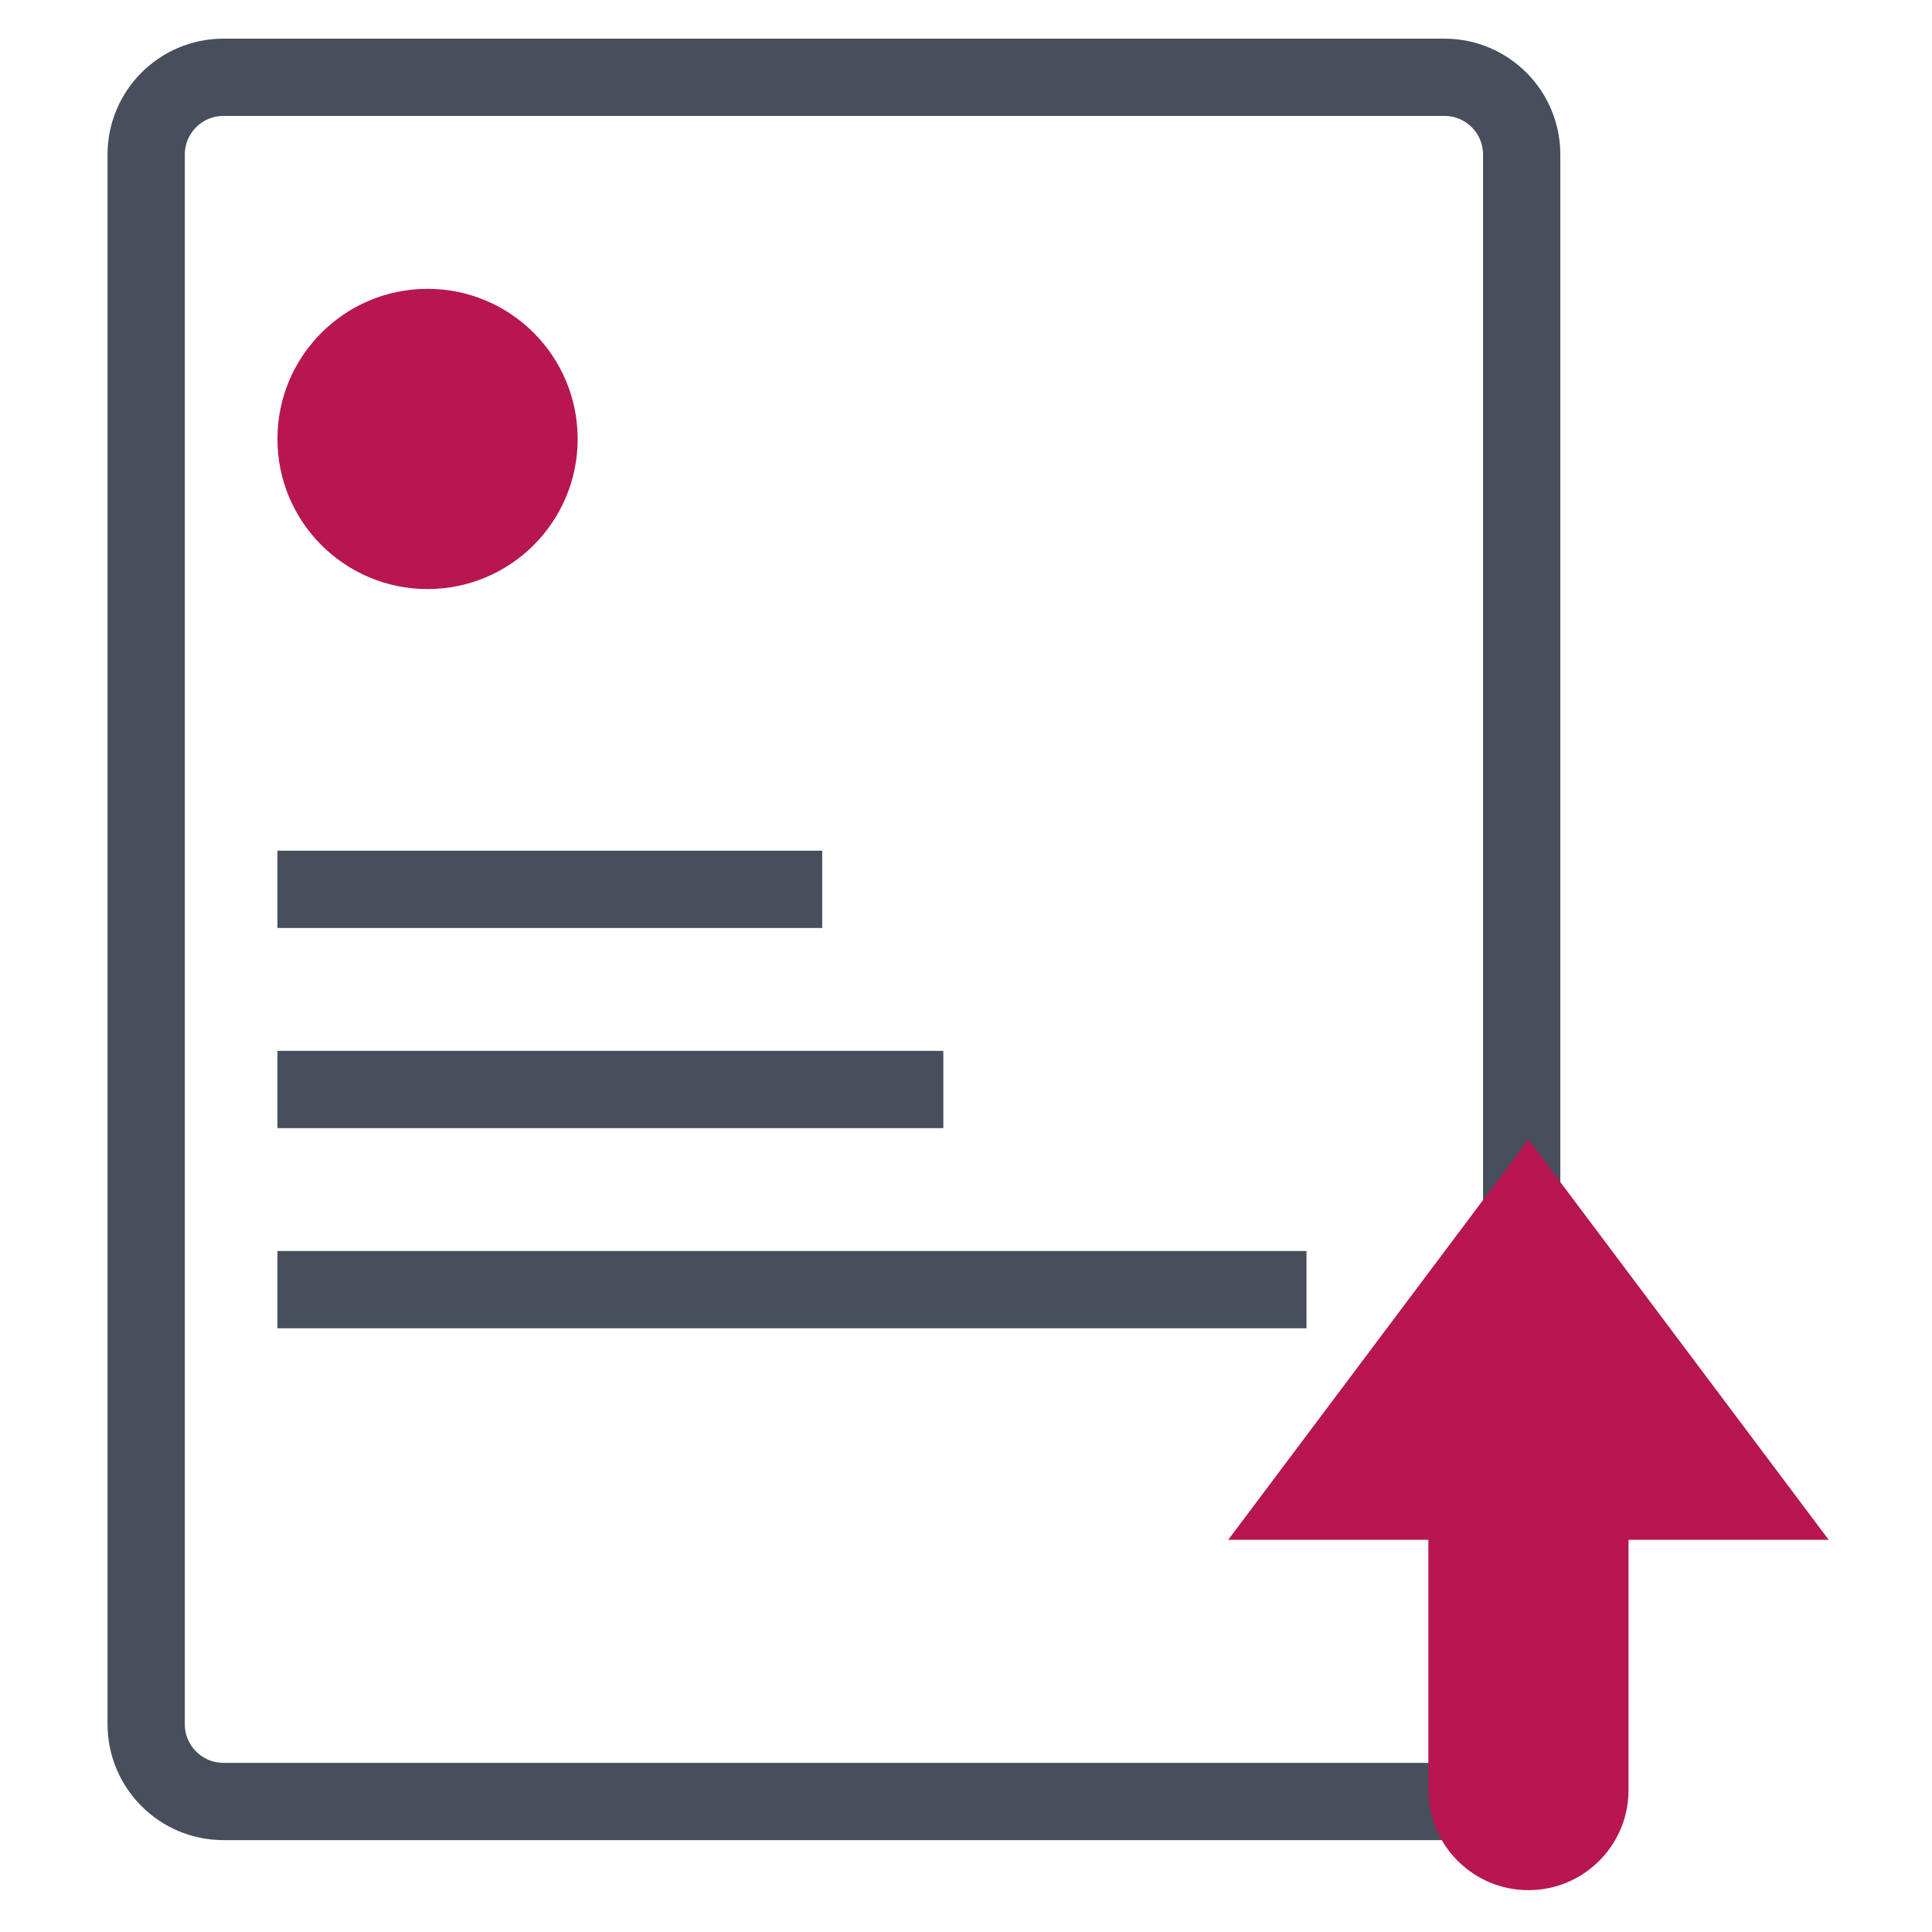 <?xml version="1.0" encoding="UTF-8"?>
<svg width="50px" height="50px" viewBox="0 0 50 50" version="1.1" xmlns="http://www.w3.org/2000/svg" xmlns:xlink="http://www.w3.org/1999/xlink">
    <!-- Generator: Sketch 52.4 (67378) - http://www.bohemiancoding.com/sketch -->
    <title>icon_upload</title>
    <desc>Created with Sketch.</desc>
    <g id="icon_upload" stroke="none" stroke-width="1" fill="none" fill-rule="evenodd">
        <g id="icon_cheque" transform="translate(2, 1)">
            <path d="M3.783,1 C2.679,1 1.783,1.895 1.783,3 L1.783,43.622 C1.783,44.726 2.679,45.622 3.783,45.622 L35.381,45.622 C36.486,45.622 37.381,44.726 37.381,43.622 L37.381,3 C37.381,1.895 36.486,1 35.381,1 L3.783,1 Z" id="Rectangle" stroke="#474F5D" stroke-width="2"></path>
            <path d="M5.18,22.016 L19.279,22.016" id="Path-14" stroke="#474F5D" stroke-width="2"></path>
            <path d="M9.065,6.475 L9.065,6.475 C11.211,6.475 12.95,8.215 12.95,10.36 L12.95,10.36 C12.95,12.506 11.211,14.245 9.065,14.245 L9.065,14.245 C6.92,14.245 5.18,12.506 5.18,10.36 L5.18,10.36 C5.18,8.215 6.92,6.475 9.065,6.475 Z" id="Rectangle-2" fill="#B71651"></path>
            <path d="M5.18,27.196 L22.413,27.196" id="Path-14-Copy-2" stroke="#474F5D" stroke-width="2"></path>
            <path d="M5.18,32.376 L31.812,32.376" id="Path-14-Copy-3" stroke="#474F5D" stroke-width="2"></path>
            <path d="M40.146,38.851 L40.146,45.327 C40.146,46.757 38.987,47.917 37.556,47.917 C36.126,47.917 34.966,46.757 34.966,45.327 L34.966,38.851 L29.786,38.851 L37.556,28.491 L45.327,38.851 L40.146,38.851 Z" id="Combined-Shape" fill="#B71651"></path>
        </g>
    </g>
</svg>
